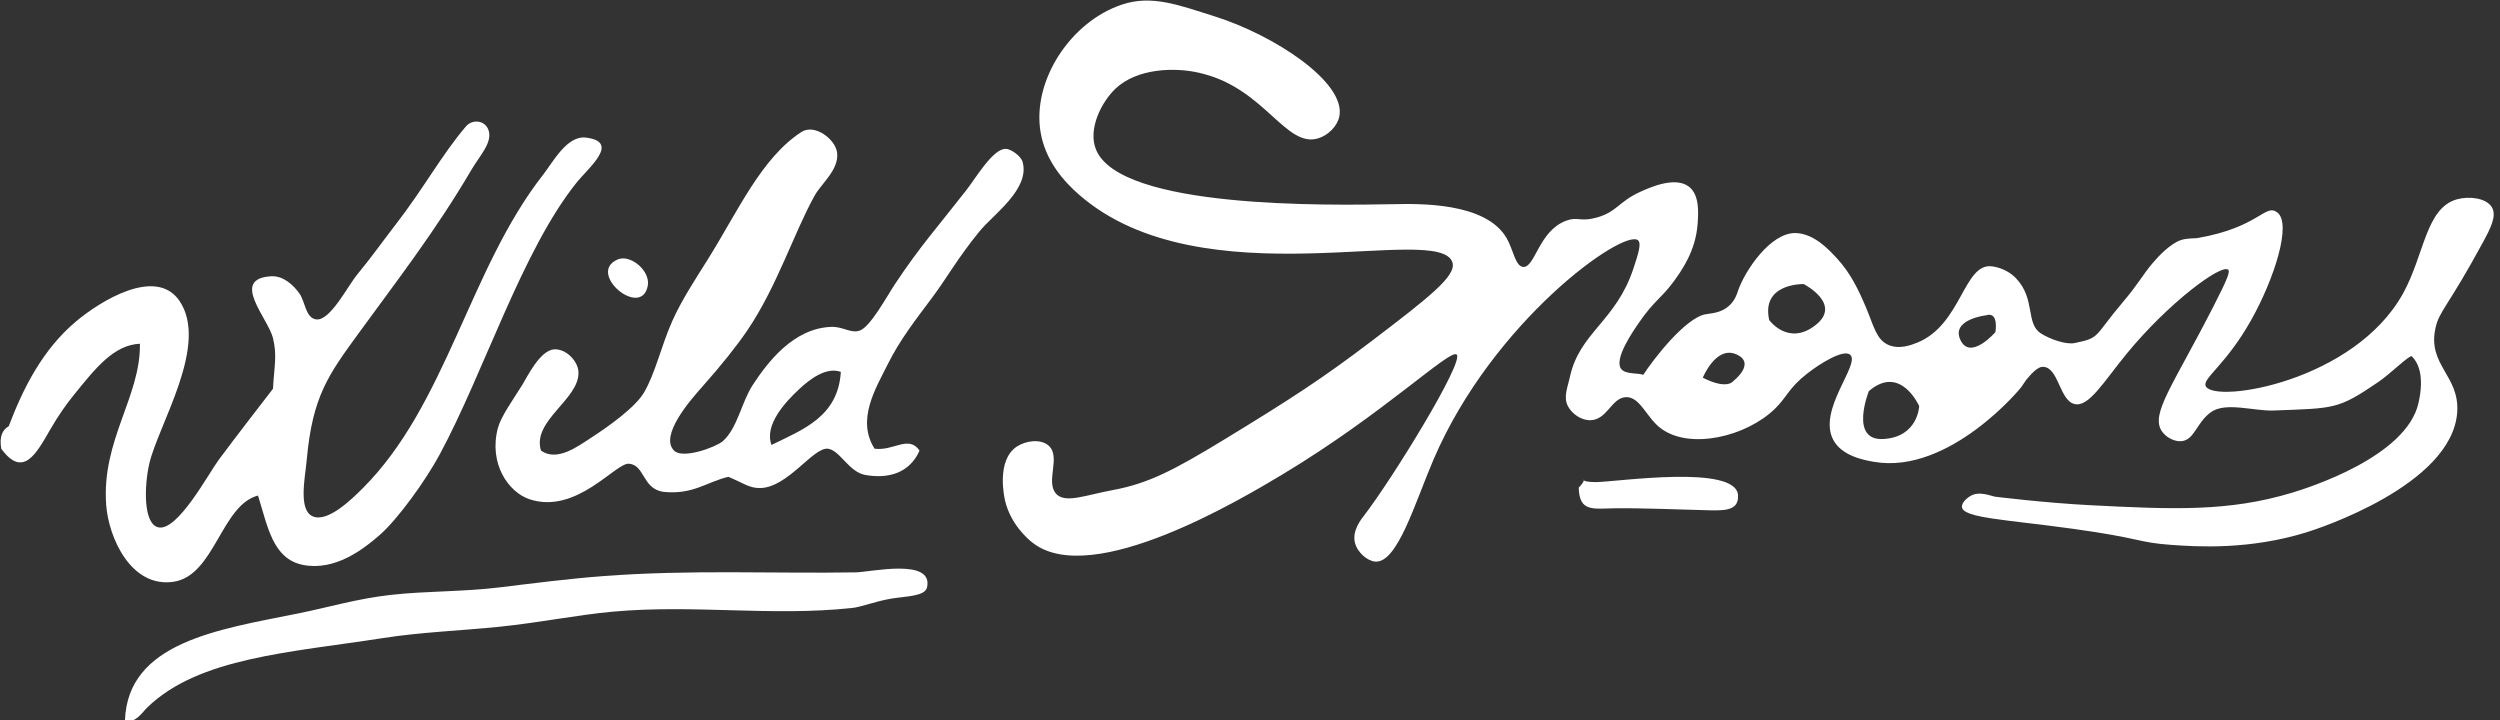 <?xml version="1.0" encoding="UTF-8" standalone="no"?>
<!DOCTYPE svg PUBLIC "-//W3C//DTD SVG 1.1//EN" "http://www.w3.org/Graphics/SVG/1.1/DTD/svg11.dtd">
<svg width="100%" height="100%" viewBox="0 0 347 100" version="1.1" xmlns="http://www.w3.org/2000/svg" xmlns:xlink="http://www.w3.org/1999/xlink" xml:space="preserve" xmlns:serif="http://www.serif.com/" style="fill-rule:evenodd;clip-rule:evenodd;stroke-linejoin:round;stroke-miterlimit:2;">
    <rect x="0" y="0" width="347" height="100" fill="#333333" stroke="none"/>
    <g transform="matrix(1,0,0,1,-78.127,-78.786)">
        <g transform="matrix(4.019,0,0,4.019,-742.291,-655.685)">
            <g transform="matrix(1,0,0,1,213.045,190.06)">
                <path d="M0,9.804C-1.267,10.132 -1.498,12.567 -2.913,12.781C-4.372,13.002 -5.158,11.279 -5.243,10.127C-5.407,7.89 -4.049,6.386 -4.078,4.561C-4.984,4.604 -5.604,5.399 -6.343,6.309C-6.616,6.644 -6.883,7.018 -7.184,7.539C-7.65,8.343 -8.111,9.225 -8.867,8.186C-8.938,7.77 -8.828,7.534 -8.608,7.409C-8.115,6.105 -7.442,4.761 -6.278,3.785C-5.457,3.095 -3.532,1.893 -2.718,3.072C-1.672,4.59 -3.442,7.352 -3.754,8.704C-3.93,9.466 -3.971,10.803 -3.431,10.904C-2.765,11.028 -1.706,9.039 -1.359,8.574C-0.668,7.649 -0.104,6.922 0.518,6.115C0.559,5.347 0.666,4.969 0.518,4.367C0.347,3.673 -0.977,2.315 0.453,2.231C0.896,2.206 1.242,2.566 1.423,2.814C1.633,3.1 1.636,3.667 2.006,3.72C2.487,3.788 3.089,2.581 3.43,2.167C3.953,1.532 4.341,0.977 4.724,0.484C5.706,-0.777 6.354,-1.979 7.184,-2.947C7.399,-3.198 7.837,-3.169 7.961,-2.817C8.109,-2.393 7.657,-1.932 7.378,-1.458C6.141,0.65 4.837,2.331 3.495,4.173C2.43,5.635 1.881,6.372 1.683,8.574C1.627,9.188 1.389,10.283 1.877,10.516C2.395,10.764 3.254,9.915 3.624,9.545C6.504,6.665 7.307,1.968 9.838,-1.264C10.189,-1.712 10.669,-2.639 11.326,-2.558C12.524,-2.411 11.418,-1.523 11.003,-1.005C9.116,1.35 7.814,5.53 6.278,8.38C5.766,9.328 4.818,10.627 4.207,11.163C3.628,11.67 2.652,12.417 1.553,12.199C0.503,11.991 0.333,10.857 0,9.804" style="fill:white;"/>
            </g>
        </g>
        <g transform="matrix(4.019,0,0,4.019,-742.291,-655.685)">
            <g transform="matrix(1,0,0,1,234.339,189.292)">
                <path d="M0,8.954C0.659,9.042 1.173,8.472 1.553,9.019C1.219,9.782 0.495,10.007 -0.324,9.86C-0.888,9.759 -1.209,8.992 -1.618,8.954C-2.125,8.907 -2.996,10.293 -3.948,10.313C-4.315,10.321 -4.526,10.146 -5.048,9.925C-5.801,10.1 -6.272,10.557 -7.314,10.442C-8.024,10.319 -7.933,9.524 -8.479,9.472C-8.94,9.428 -10.288,11.232 -11.909,10.702C-12.646,10.46 -13.332,9.471 -13.01,8.242C-12.905,7.845 -12.499,7.283 -12.168,6.753C-12.009,6.498 -11.562,5.558 -11.068,5.523C-10.662,5.495 -10.246,5.92 -10.227,6.301C-10.177,7.243 -11.843,7.983 -11.521,9.019C-10.964,9.415 -10.253,8.876 -9.773,8.565C-9.173,8.176 -8.256,7.519 -7.961,7.012C-7.568,6.337 -7.365,5.396 -6.99,4.553C-6.669,3.829 -6.194,3.11 -5.76,2.417C-4.724,0.762 -3.906,-1.094 -2.524,-1.985C-2.069,-2.278 -1.353,-1.736 -1.294,-1.272C-1.221,-0.683 -1.836,-0.208 -2.072,0.216C-2.794,1.523 -3.374,3.364 -4.401,4.877C-4.759,5.403 -5.284,6.064 -5.954,6.818C-6.351,7.263 -7.438,8.502 -6.926,9.019C-6.621,9.326 -5.473,8.896 -5.243,8.695C-4.736,8.252 -4.596,7.346 -4.207,6.753C-3.705,5.988 -2.811,4.788 -1.489,4.747C-1.089,4.734 -0.825,4.979 -0.518,4.877C-0.145,4.752 0.413,3.708 0.712,3.258C1.579,1.954 2.174,1.3 3.171,0.022C3.509,-0.412 4.085,-1.405 4.531,-1.402C4.708,-1.401 5.057,-1.153 5.113,-0.949C5.372,-0.01 4.1,0.863 3.625,1.446C2.877,2.362 2.515,3.027 2.007,3.711C1.435,4.479 0.883,5.176 0.453,6.041C0.04,6.871 -0.636,7.957 0,8.954M-2.589,6.883C-3.091,7.348 -3.815,8.133 -3.56,8.824C-2.459,8.285 -1.26,7.844 -1.165,6.301C-1.679,6.115 -2.254,6.573 -2.589,6.883" style="fill:white;"/>
            </g>
        </g>
        <g transform="matrix(4.019,0,0,4.019,-742.291,-655.685)">
            <g transform="matrix(1,0,0,1,225.471,193.599)">
                <path d="M0,-1.89C0.433,-2.075 1.13,-1.5 1.036,-0.984C0.821,0.185 -1.1,-1.422 0,-1.89" style="fill:white;"/>
            </g>
        </g>
        <g transform="matrix(4.019,0,0,4.019,-742.291,-655.685)">
            <g transform="matrix(1,0,0,1,258.658,199.637)">
                <path d="M0,-0.046C0.461,-0.529 -0.233,-0.226 0.627,-0.239C1.348,-0.251 5.428,-0.855 5.501,0.213C5.541,0.789 4.963,0.748 4.336,0.731C3.647,0.713 2.113,0.656 1.295,0.666C0.489,0.677 0.022,0.809 0,-0.046" style="fill:white;fill-rule:nonzero;"/>
            </g>
        </g>
        <g transform="matrix(4.019,0,0,4.019,-742.291,-655.685)">
            <g transform="matrix(1,0,0,1,208.45,202.131)">
                <path d="M0,5.499C0.096,2.804 3.206,2.362 5.954,1.81C7.024,1.596 8.021,1.292 9.19,1.163C10.424,1.026 11.669,1.06 12.944,0.904C14.114,0.761 15.338,0.604 16.504,0.516C19.554,0.284 22.408,0.434 25.242,0.386C25.739,0.378 27.929,-0.124 27.701,0.904C27.632,1.215 26.975,1.209 26.471,1.292C25.903,1.386 25.445,1.581 25.112,1.616C22.297,1.915 19.658,1.485 16.828,1.745C15.614,1.857 14.299,2.124 12.944,2.263C11.607,2.4 10.238,2.448 8.932,2.652C5.717,3.154 2.564,3.319 0.777,5.046C0.596,5.221 0.353,5.623 0,5.499" style="fill:white;"/>
            </g>
        </g>
        <g transform="matrix(4.019,0,0,4.019,-742.291,-655.685)">
            <g transform="matrix(1,0,0,1,274.116,189.768)">
                <path d="M0,6.095C0.144,5.935 0.372,5.633 0.596,5.651C1.12,5.693 1.147,6.808 1.663,6.935C2.157,7.056 2.669,6.169 3.466,5.197C4.922,3.424 6.729,2.097 6.968,2.295C7.043,2.357 6.969,2.574 6.461,3.566C5.07,6.286 4.297,7.255 4.667,7.853C4.813,8.089 5.126,8.249 5.377,8.216C5.808,8.159 5.881,7.58 6.366,7.223C6.877,6.847 7.852,7.185 8.541,7.159C10.667,7.078 10.756,7.126 12.16,6.172C12.588,5.881 13.246,5.219 13.315,5.288C13.794,5.764 13.597,6.658 13.545,6.893C13.134,8.765 9.709,9.838 9.171,10C6.985,10.659 5.076,10.577 2.198,10.429C0.625,10.348 -1.092,10.134 -1.092,10.134C-1.134,10.13 -1.516,9.98 -1.777,10.047C-1.993,10.102 -2.241,10.328 -2.223,10.493C-2.182,10.874 -0.72,10.922 1.608,11.244C4.007,11.576 3.828,11.716 5.011,11.8C5.915,11.865 7.703,11.977 9.685,11.363C9.995,11.267 14.705,9.756 14.881,7.218C14.968,5.949 13.843,5.593 14.132,4.305C14.267,3.705 14.555,3.591 15.763,1.362C16.037,0.857 16.255,0.434 16.076,0.137C15.883,-0.185 15.288,-0.248 14.88,-0.137C13.792,0.16 13.753,1.773 13.01,3.117C11.331,6.153 6.55,6.919 6.203,6.33C6.045,6.061 6.879,5.619 7.772,4.023C8.555,2.625 9.183,0.698 8.663,0.315C8.24,0.003 8.045,0.835 5.897,1.206C5.846,1.215 5.549,1.204 5.345,1.271C4.973,1.392 4.555,1.84 4.366,2.064C3.997,2.5 3.888,2.762 3.338,3.411C2.304,4.631 2.576,4.64 1.672,4.829C1.373,4.891 0.82,4.698 0.507,4.499C-0.037,4.152 0.331,3.301 -0.365,2.583C-0.633,2.306 -0.986,2.203 -1.199,2.179C-2.166,2.072 -2.239,4.195 -3.766,4.815C-3.97,4.897 -4.401,5.065 -4.782,4.885C-5.186,4.694 -5.269,4.236 -5.54,3.593C-5.805,2.967 -6.08,2.408 -6.526,1.921C-6.809,1.612 -7.324,1.049 -7.962,1.031C-8.839,1.005 -9.733,2.35 -9.963,3.042C-9.991,3.126 -10.057,3.348 -10.256,3.534C-10.531,3.79 -10.866,3.799 -11.071,3.834C-11.785,3.957 -12.898,5.415 -13.231,5.929C-13.358,5.856 -13.823,5.923 -13.984,5.733C-14.265,5.4 -13.588,4.428 -13.36,4.099C-12.869,3.391 -12.604,3.269 -12.225,2.765C-11.887,2.316 -11.419,1.634 -11.353,0.721C-11.325,0.341 -11.279,-0.281 -11.651,-0.57C-12.127,-0.939 -13.003,-0.543 -13.323,-0.398C-14.085,-0.055 -14.138,0.306 -14.852,0.499C-15.422,0.654 -15.489,0.451 -15.899,0.606C-16.846,0.965 -16.965,2.234 -17.378,2.2C-17.649,2.177 -17.711,1.621 -17.947,1.209C-18.667,-0.05 -21.023,0.019 -21.831,0.033C-24.12,0.074 -31.301,0.201 -32.131,-1.856C-32.419,-2.569 -31.93,-3.512 -31.451,-3.962C-30.703,-4.663 -29.412,-4.7 -28.567,-4.504C-28.5,-4.488 -28.45,-4.475 -28.42,-4.467C-26.285,-3.916 -25.565,-1.901 -24.454,-2.241C-24.104,-2.348 -23.791,-2.666 -23.725,-3.003C-23.495,-4.176 -25.966,-5.804 -28.05,-6.459C-29.297,-6.851 -30.202,-7.201 -31.227,-6.862C-33.01,-6.272 -34.336,-4.232 -34.046,-2.466C-33.88,-1.45 -33.215,-0.729 -32.703,-0.284C-28.444,3.417 -20.254,0.622 -19.819,2.049C-19.677,2.514 -20.651,3.268 -22.605,4.756C-24.289,6.039 -25.422,6.773 -27.692,8.156C-29.465,9.236 -30.33,9.681 -31.556,9.908C-32.491,10.081 -33.192,10.377 -33.504,10.038C-33.888,9.621 -33.33,8.763 -33.765,8.373C-34.037,8.129 -34.55,8.199 -34.858,8.4C-35.596,8.882 -35.287,10.203 -35.267,10.288C-35.074,11.07 -34.524,11.571 -34.295,11.744C-32.241,13.296 -27.082,10.201 -25.696,9.37C-22.203,7.275 -19.884,5.003 -19.671,5.228C-19.417,5.496 -21.91,9.542 -22.877,10.793C-22.978,10.923 -23.283,11.308 -23.19,11.712C-23.112,12.056 -22.758,12.358 -22.483,12.377C-21.716,12.431 -21.105,10.321 -20.47,8.844C-18.413,4.062 -13.934,0.891 -13.417,1.275C-13.28,1.377 -13.401,1.743 -13.569,2.254C-14.178,4.095 -15.442,4.464 -15.769,6.026C-15.832,6.329 -16.003,6.694 -15.826,7.019C-15.685,7.277 -15.374,7.501 -15.053,7.494C-14.473,7.48 -14.331,6.727 -13.836,6.698C-13.339,6.67 -13.122,7.406 -12.617,7.78C-11.613,8.524 -9.669,8.062 -8.679,7.096C-8.264,6.691 -8.207,6.381 -7.568,5.883C-7.15,5.557 -6.321,5.025 -6.082,5.236C-5.722,5.555 -7.211,7.13 -6.672,8.164C-6.374,8.736 -5.595,8.873 -5.27,8.93C-2.656,9.391 -0.136,6.335 -0.151,6.316L0,6.095ZM-10.121,6.143C-10.121,6.143 -10.32,6.459 -11.173,6.026C-11.173,6.026 -10.721,4.912 -10.018,5.218C-9.314,5.525 -10.121,6.143 -10.121,6.143M-7.283,4.213C-8.225,4.947 -8.88,4.035 -8.88,4.035C-9.167,2.752 -7.69,2.792 -7.69,2.792C-7.69,2.792 -6.341,3.479 -7.283,4.213M-4.933,8.143C-6.13,8.215 -5.438,6.489 -5.438,6.489C-4.342,5.545 -3.7,7.007 -3.7,7.007C-3.7,7.007 -3.737,8.072 -4.933,8.143M-1.068,4.452C-1.068,4.452 -1.928,5.445 -2.273,4.729C-2.617,4.012 -1.395,3.872 -1.395,3.872C-0.937,3.725 -1.068,4.452 -1.068,4.452" style="fill:white;fill-rule:nonzero;"/>
            </g>
        </g>
    </g>
</svg>
